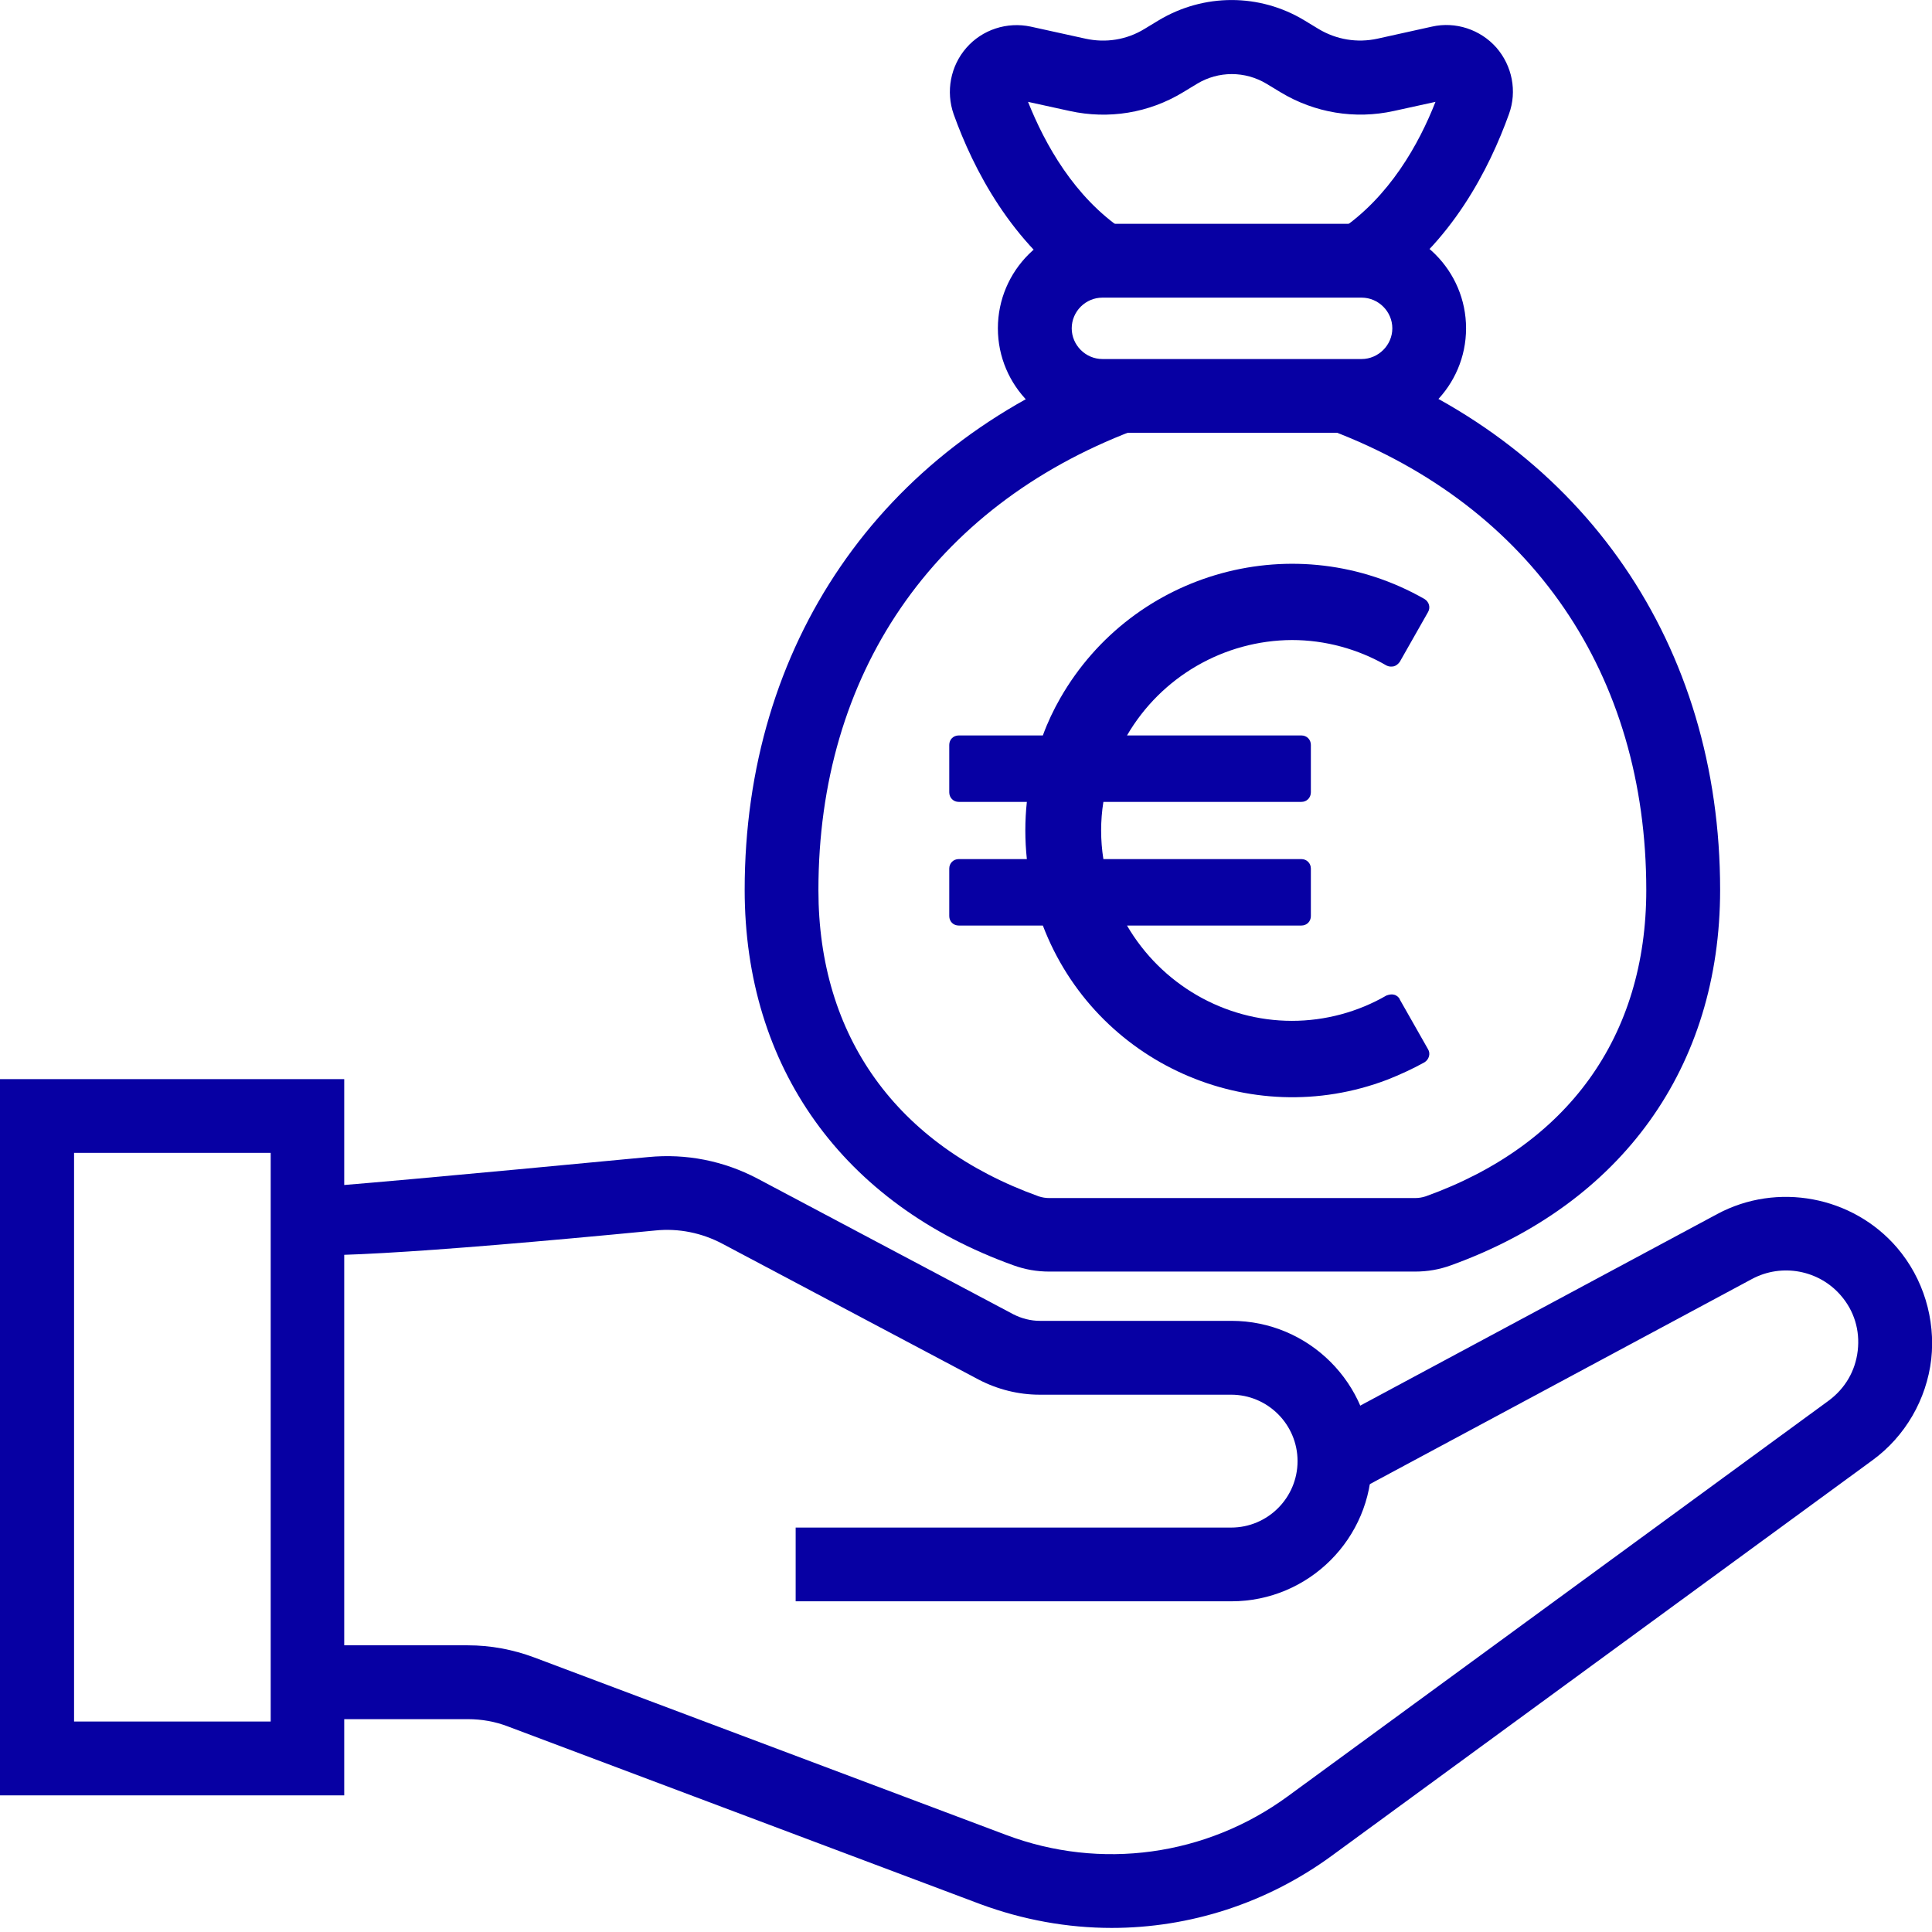 <svg width="18" height="18" viewBox="0 0 18 18" fill="none" xmlns="http://www.w3.org/2000/svg">
<g clip-path="url(#clip0_1978_42600)">
<path d="M3.207 16.727H0V10.054H3.207V16.727ZM0.69 16.039H2.522V10.741H0.69V16.039Z" fill="#0700A3"/>
<path d="M11.47 14.919H7.413V14.232H11.47C11.812 14.232 12.089 13.954 12.089 13.613C12.089 13.272 11.812 12.994 11.47 12.994H9.685C9.487 12.994 9.292 12.944 9.119 12.854L6.731 11.588C6.539 11.486 6.321 11.442 6.107 11.464C3.884 11.679 2.726 11.744 2.633 11.66L2.864 11.404L2.88 11.063C3.015 11.063 4.286 10.947 6.041 10.78C6.393 10.746 6.742 10.815 7.056 10.98L9.443 12.246C9.518 12.284 9.603 12.306 9.688 12.306H11.473C12.194 12.306 12.78 12.892 12.78 13.613C12.78 14.333 12.194 14.919 11.473 14.919H11.47Z" fill="#0700A3"/>
<path d="M10.357 17.962C9.945 17.962 9.529 17.887 9.13 17.739L4.735 16.086C4.614 16.039 4.487 16.017 4.358 16.017H2.867V15.329H4.358C4.57 15.329 4.779 15.368 4.977 15.442L9.372 17.095C10.255 17.428 11.237 17.293 11.999 16.735L17.038 13.049C17.19 12.936 17.286 12.774 17.308 12.584C17.33 12.394 17.275 12.213 17.151 12.07C16.948 11.833 16.601 11.767 16.323 11.916L12.599 13.915L12.274 13.31L15.999 11.311C16.557 11.011 17.261 11.143 17.674 11.624C17.919 11.91 18.034 12.29 17.993 12.664C17.949 13.038 17.751 13.382 17.445 13.605L12.406 17.291C11.801 17.733 11.083 17.962 10.357 17.962Z" fill="#0700A3"/>
<path d="M12.686 4.032H10.271C9.734 4.032 9.297 3.595 9.297 3.059C9.297 2.522 9.734 2.085 10.271 2.085H12.686C13.222 2.085 13.659 2.522 13.659 3.059C13.659 3.595 13.222 4.032 12.686 4.032ZM10.271 2.773C10.114 2.773 9.985 2.902 9.985 3.059C9.985 3.215 10.114 3.345 10.271 3.345H12.686C12.842 3.345 12.972 3.215 12.972 3.059C12.972 2.902 12.842 2.773 12.686 2.773H10.271Z" fill="#0700A3"/>
<path d="M12.868 2.715L12.483 2.145C12.945 1.835 13.22 1.342 13.374 0.949L12.986 1.034C12.623 1.114 12.249 1.051 11.933 0.861L11.801 0.781C11.6 0.66 11.352 0.66 11.152 0.781L11.02 0.861C10.703 1.053 10.329 1.114 9.966 1.034L9.578 0.949C9.735 1.342 10.007 1.835 10.469 2.145L10.084 2.715C9.421 2.267 9.067 1.571 8.885 1.064C8.811 0.853 8.855 0.616 9.003 0.446C9.152 0.275 9.383 0.201 9.603 0.248L10.112 0.36C10.302 0.402 10.497 0.371 10.662 0.27L10.794 0.19C11.215 -0.063 11.735 -0.063 12.153 0.19L12.285 0.27C12.45 0.369 12.645 0.402 12.835 0.36L13.341 0.248C13.561 0.198 13.792 0.275 13.941 0.443C14.089 0.613 14.136 0.85 14.059 1.062C13.877 1.568 13.525 2.267 12.86 2.712L12.868 2.715Z" fill="#0700A3"/>
<path d="M13.184 11.847H9.776C9.661 11.847 9.551 11.828 9.443 11.789C7.851 11.217 6.938 9.941 6.938 8.29C6.938 6.013 8.197 4.173 10.31 3.37L10.555 4.013C8.692 4.723 7.625 6.283 7.625 8.293C7.625 9.655 8.354 10.67 9.677 11.146C9.71 11.157 9.743 11.162 9.776 11.162H13.184C13.217 11.162 13.25 11.157 13.283 11.146C14.609 10.67 15.338 9.655 15.338 8.293C15.338 6.283 14.271 4.723 12.409 4.013L12.653 3.37C14.766 4.173 16.026 6.013 16.026 8.29C16.026 9.941 15.112 11.214 13.517 11.789C13.41 11.828 13.3 11.847 13.184 11.847Z" fill="#0700A3"/>
<path d="M13.041 9.308C13.03 9.289 13.011 9.272 12.986 9.267C12.964 9.261 12.939 9.267 12.917 9.275C12.651 9.429 12.345 9.511 12.037 9.511C11.405 9.511 10.819 9.17 10.5 8.623H12.125C12.175 8.623 12.213 8.585 12.213 8.535V8.092C12.213 8.043 12.175 8.004 12.125 8.004H10.28C10.252 7.828 10.252 7.647 10.28 7.471H12.125C12.175 7.471 12.213 7.432 12.213 7.382V6.94C12.213 6.89 12.175 6.852 12.125 6.852H10.5C10.819 6.304 11.405 5.966 12.037 5.963C12.345 5.963 12.651 6.046 12.917 6.2C12.937 6.211 12.961 6.213 12.986 6.208C13.008 6.202 13.027 6.186 13.041 6.167L13.305 5.702C13.33 5.658 13.313 5.606 13.272 5.581C12.079 4.899 10.56 5.314 9.878 6.505C9.815 6.615 9.76 6.731 9.716 6.852H8.932C8.882 6.852 8.844 6.89 8.844 6.94V7.382C8.844 7.432 8.882 7.471 8.932 7.471H9.567C9.548 7.647 9.548 7.825 9.567 8.004H8.932C8.882 8.004 8.844 8.043 8.844 8.092V8.535C8.844 8.585 8.882 8.623 8.932 8.623H9.716C10.205 9.905 11.644 10.548 12.926 10.059C13.044 10.012 13.159 9.96 13.272 9.897C13.313 9.872 13.33 9.817 13.305 9.776L13.041 9.311V9.308Z" fill="#0700A3"/>
</g>
<defs>
<clipPath id="clip0_1978_42600">
<rect width="18" height="18" fill="white"/>
</clipPath>
</defs>
</svg>
